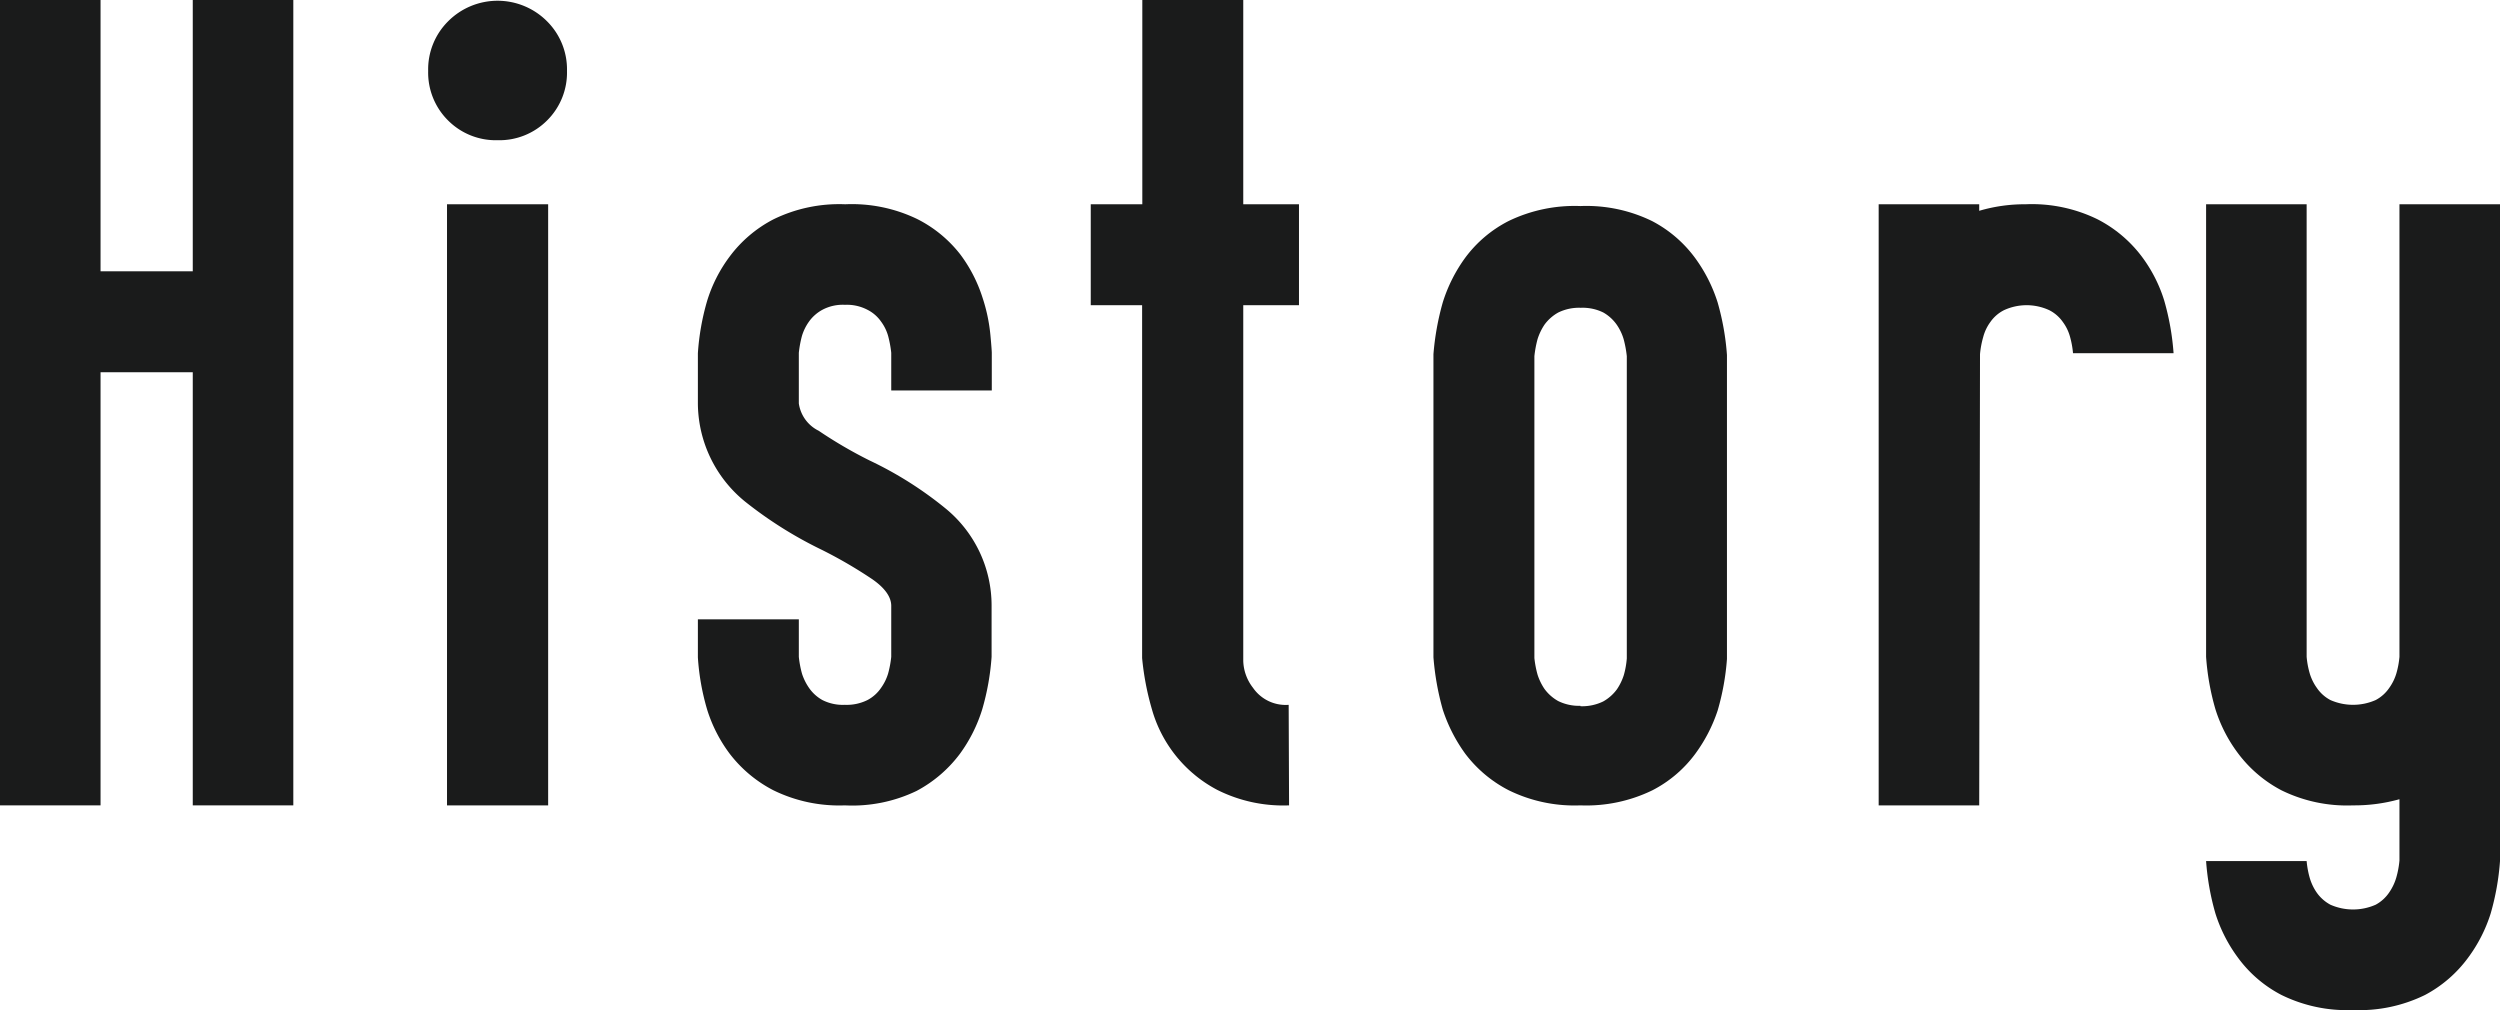 <svg xmlns="http://www.w3.org/2000/svg" viewBox="0 0 126.06 50.93"><defs><style>.cls-1{fill:#1a1b1b;}</style></defs><g id="レイヤー_2" data-name="レイヤー 2"><g id="layout"><path class="cls-1" d="M14.79,40.61H9.72V18.77H5.07V40.61H0V0H5.07V13.68H9.72V0h5.07Z"/><path class="cls-1" d="M25.09,7.07a3.4,3.4,0,0,1-2.5-1,3.4,3.4,0,0,1-1-2.49,3.42,3.42,0,0,1,1-2.5,3.52,3.52,0,0,1,5,0,3.42,3.42,0,0,1,1,2.5,3.4,3.4,0,0,1-1,2.49A3.4,3.4,0,0,1,25.09,7.07Zm2.55,33.54h-5.1V10.3h5.1Z"/><path class="cls-1" d="M42.6,40.61A7.54,7.54,0,0,1,39,39.85,6.57,6.57,0,0,1,36.79,38a7.36,7.36,0,0,1-1.13-2.21,11.94,11.94,0,0,1-.47-2.64V31.23h5.09v1.89a5.17,5.17,0,0,0,.16.85,2.75,2.75,0,0,0,.35.71,2,2,0,0,0,.68.62,2.28,2.28,0,0,0,1.13.24,2.35,2.35,0,0,0,1.14-.24,1.9,1.9,0,0,0,.69-.62,2.46,2.46,0,0,0,.35-.71,5.17,5.17,0,0,0,.16-.85V30.55c0-.45-.32-.9-.95-1.34a22.9,22.9,0,0,0-2.56-1.49,20.58,20.58,0,0,1-3.85-2.42,6.42,6.42,0,0,1-2.39-4.94V17.81a12.26,12.26,0,0,1,.47-2.65,7.29,7.29,0,0,1,1.13-2.22A6.45,6.45,0,0,1,39,11.06a7.54,7.54,0,0,1,3.62-.76,7.58,7.58,0,0,1,3.62.74,6.39,6.39,0,0,1,2.19,1.8A7.34,7.34,0,0,1,49.54,15a8.57,8.57,0,0,1,.4,1.89c.05.53.07.83.07.9v1.9H44.94v-1.9a5.53,5.53,0,0,0-.16-.86,2.23,2.23,0,0,0-.35-.71,1.86,1.86,0,0,0-.69-.6,2.24,2.24,0,0,0-1.14-.25,2.18,2.18,0,0,0-1.13.25,2,2,0,0,0-.68.6,2.47,2.47,0,0,0-.35.71,5.53,5.53,0,0,0-.16.86l0,2.55a1.82,1.82,0,0,0,1,1.38,22.41,22.41,0,0,0,2.57,1.5,18.66,18.66,0,0,1,3.83,2.42A6.32,6.32,0,0,1,50,30.55v2.57a12.55,12.55,0,0,1-.47,2.64A7.6,7.6,0,0,1,48.41,38a6.57,6.57,0,0,1-2.19,1.88A7.46,7.46,0,0,1,42.6,40.61Z"/><path class="cls-1" d="M65,40.61a7.41,7.41,0,0,1-3.62-.78,6.63,6.63,0,0,1-3.3-4.08,13.83,13.83,0,0,1-.49-2.57V15.39H55V10.3H57.6V0h5.09V10.3H65.5v5.09H62.69q0,17.79,0,17.94a2.31,2.31,0,0,0,.49,1.35,2,2,0,0,0,1.8.86Z"/><path class="cls-1" d="M79.69,40.61a7.52,7.52,0,0,1-3.61-.76A6.42,6.42,0,0,1,73.88,38a8,8,0,0,1-1.13-2.22,13.5,13.5,0,0,1-.47-2.64V17.86a13.45,13.45,0,0,1,.47-2.61A7.73,7.73,0,0,1,73.88,13a6.25,6.25,0,0,1,2.2-1.86,7.64,7.64,0,0,1,3.61-.75,7.54,7.54,0,0,1,3.62.76,6.32,6.32,0,0,1,2.18,1.88,7.73,7.73,0,0,1,1.12,2.22,12.9,12.9,0,0,1,.47,2.65V33.23a12.5,12.5,0,0,1-.47,2.6A7.8,7.8,0,0,1,85.49,38a6.22,6.22,0,0,1-2.17,1.85A7.62,7.62,0,0,1,79.69,40.61Zm0-5a2.42,2.42,0,0,0,1.15-.24,2.17,2.17,0,0,0,.69-.61,2.8,2.8,0,0,0,.35-.72,4.24,4.24,0,0,0,.15-.84l0-15.24a5.53,5.53,0,0,0-.16-.86,2.56,2.56,0,0,0-.35-.73,2.09,2.09,0,0,0-.67-.61,2.35,2.35,0,0,0-1.14-.24,2.38,2.38,0,0,0-1.14.24,2.17,2.17,0,0,0-.69.61,2.85,2.85,0,0,0-.35.73,5.53,5.53,0,0,0-.16.86V33.18a5,5,0,0,0,.16.84,2.8,2.8,0,0,0,.35.72,2.17,2.17,0,0,0,.69.61A2.38,2.38,0,0,0,79.69,35.59Z"/><path class="cls-1" d="M99.8,40.61H94.73V10.3H99.8v.33a8.07,8.07,0,0,1,2.34-.33,7.52,7.52,0,0,1,3.63.76A6.51,6.51,0,0,1,108,12.94a7.29,7.29,0,0,1,1.13,2.22,12.9,12.9,0,0,1,.47,2.65h-5.07a4.56,4.56,0,0,0-.16-.86,2.23,2.23,0,0,0-.35-.71,1.86,1.86,0,0,0-.69-.6,2.72,2.72,0,0,0-2.28,0,1.86,1.86,0,0,0-.69.6A2.23,2.23,0,0,0,100,17a4.56,4.56,0,0,0-.16.86Z"/><path class="cls-1" d="M118.65,50.93a7.49,7.49,0,0,1-3.61-.76,6.32,6.32,0,0,1-2.2-1.89,7.53,7.53,0,0,1-1.13-2.22,12.8,12.8,0,0,1-.47-2.64h5.07a4.56,4.56,0,0,0,.16.86,2.56,2.56,0,0,0,.35.73,2,2,0,0,0,.69.61,2.83,2.83,0,0,0,2.28,0,1.92,1.92,0,0,0,.69-.63,2.6,2.6,0,0,0,.35-.74,4.56,4.56,0,0,0,.16-.86V40.3a8.43,8.43,0,0,1-2.34.31,7.49,7.49,0,0,1-3.61-.76,6.51,6.51,0,0,1-2.2-1.88,7.36,7.36,0,0,1-1.13-2.21,12.55,12.55,0,0,1-.47-2.64V10.3h5.07V33.12a4.3,4.3,0,0,0,.16.85,2.46,2.46,0,0,0,.35.71,1.9,1.9,0,0,0,.69.62,2.83,2.83,0,0,0,2.28,0,1.9,1.9,0,0,0,.69-.62,2.46,2.46,0,0,0,.35-.71,4.3,4.3,0,0,0,.16-.85V10.3h5.07V43.42a12.8,12.8,0,0,1-.47,2.64,7.53,7.53,0,0,1-1.13,2.22,6.43,6.43,0,0,1-2.18,1.89A7.52,7.52,0,0,1,118.65,50.93Z"/></g></g></svg>